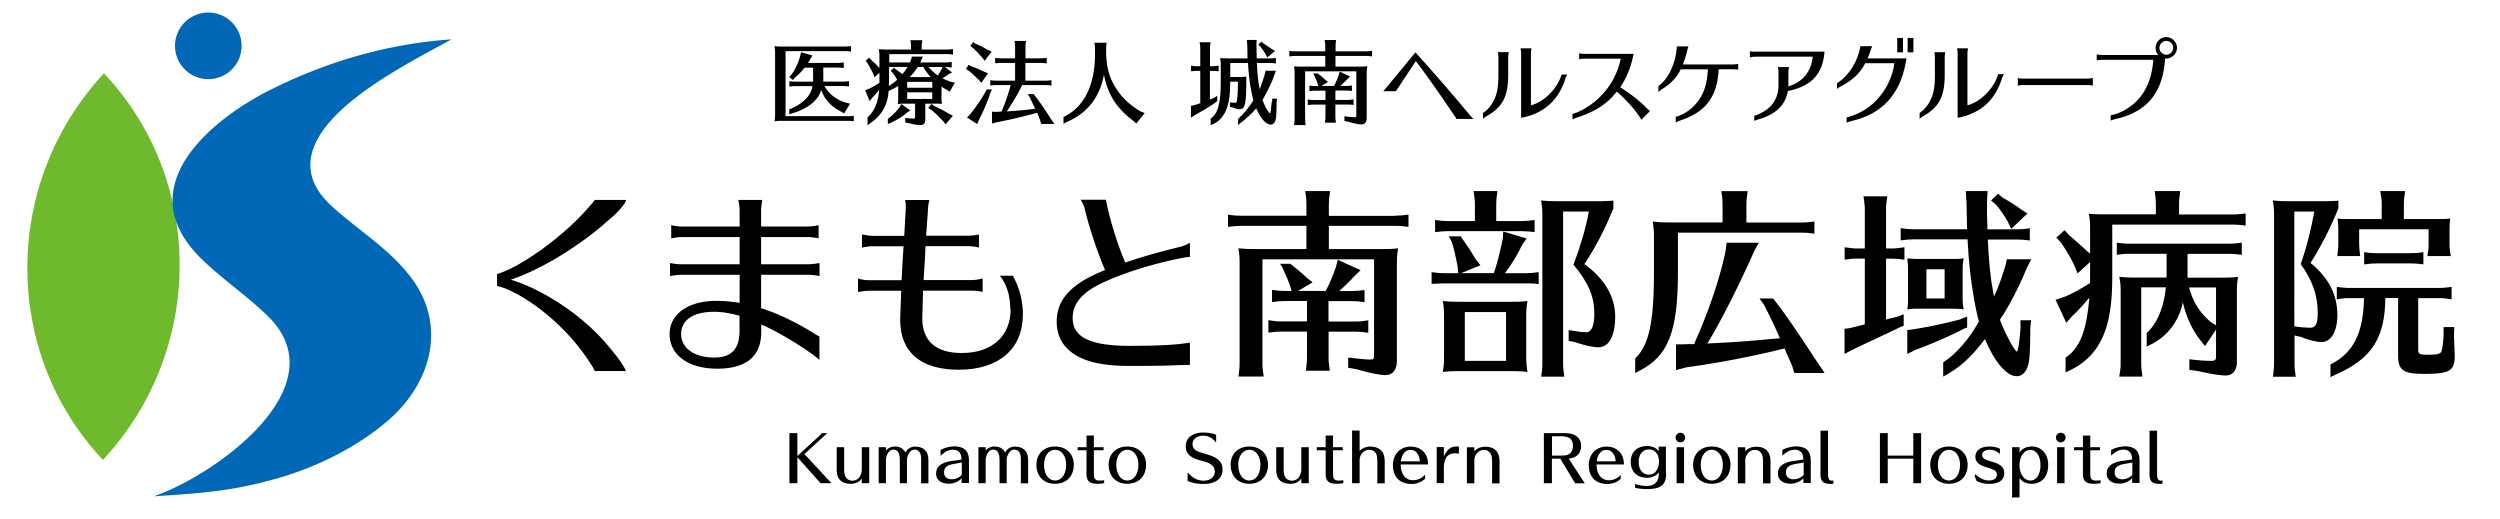 <svg id="c" data-name="svg" xmlns="http://www.w3.org/2000/svg" viewBox="0 0 265 55"><defs><style>.e{stroke-width:0}</style></defs><path style="stroke-width:0;fill:none" d="M0 0h265v55H0z"/><path d="M10.91 48.75c10.8-11.6 10.85-29.58.11-40.98C.23 19.37.18 37.35 10.91 48.75Z" style="fill:#6fb92c;stroke-width:0"/><path d="M25.61 4.8a3.53 3.53 0 1 1-7.059.001A3.53 3.53 0 0 1 25.61 4.8Zm22.28-.63c-4.91.34-11.69 1.54-19.42 5.45-4.49 2.27-11.19 7.2-10.05 12.93.4 2 1.69 3.72 3.17 5.12 2.17 2.06 4.67 3.75 6.81 5.85 7.66 7.5-5.79 16.96-12.11 19.09 3.12-.2 4.72-.32 6.78-.58 2.2-.28 4.28-.74 6.42-1.35 4.11-1.18 8.41-3.31 11.65-6.11 4.54-3.92 6.28-10.01 2.47-15.1-2.35-3.14-5.65-5.04-8.5-7.67-2.86-2.64-2.83-5.47-.57-8.38 3.07-3.94 9.75-7.28 13.35-9.26Z" style="fill:#0068b6;stroke-width:0"/><path class="e" d="M107.13 32.76c0 2.88-1.99 4.66-5.19 4.66-2.74 0-4.18-1.27-4.18-3.69q0-.36.08-2.71v-.21h5.13c.4 0 .66.02 1.19.13v-1.42c-.53.13-.87.17-1.19.17H97.9c.04-.72.04-.79.15-2.35l.04-1.02.02-.23h4.47c.4 0 .72.04 1.19.15v-1.38c-.47.09-.85.13-1.19.13h-4.41l.02-.25c.08-1.27.12-1.57.16-2.27.02-.53.06-.91.17-1.27h-2.58c.06.21.08.42.08.7 0 .15-.02.4-.04.81-.11 1.82-.11 1.84-.13 2.29h-3.29c-.32 0-.64-.04-1.19-.15v1.4c.42-.11.81-.15 1.19-.15h3.22c-.06.83-.13 1.86-.21 3.6h-3.43c-.36 0-.7-.04-1.19-.17v1.42c.47-.08.83-.13 1.19-.13h3.39c-.04 1.12-.11 2.74-.11 3.07 0 3.46 2.18 5.3 6.21 5.3 4.26 0 6.8-2.21 6.8-5.89 0-1.29-.34-2.67-.89-3.73-.06-.1-.1-.22-.15-.34h-1.4c.72.89 1.1 2.12 1.1 3.54Zm52.4-3.81c.81-1.1 1.36-2.01 1.78-2.93l.51-.74-2.48-.74-.04.74c-.32 1.53-.57 2.57-.95 3.67h-3.46l2.04-.83-.55-.7c-.47-.8-.68-1.14-1.44-2.2l-.09-.17h-1.27l.32.62c.26.87.38 1.44.55 2.27l.06.36.06.66h-1.44c-.47 0-.76-.02-1.38-.11v1.25c.61-.04 1.06-.06 1.38-.06h8.59c.34 0 .61 0 .87.02l.4.04h.11v-1.25c-.59.08-.89.11-1.38.11h-2.18Zm8.42-.96c1.27-1.93 2.16-3.67 3.07-5.91v-.81c-.78.06-1.04.06-2.25.06h-3.67c-.83 0-1.12-.02-1.74-.08.11.66.13 1.04.13 1.57v15.71c0 .55-.02.66-.13 1.4h2.46c-.11-.85-.13-.93-.13-1.4V22.42h2.73c-.34 1.82-.87 3.6-1.63 5.64 1.59 1.91 2.21 3.37 2.21 5.19 0 1.31-.3 1.97-.87 1.97-.41 0-1.03-.08-1.85-.23v1.14l.58.11c1.1.38 1.99.57 2.59.57 1.1 0 1.76-1.21 1.76-3.26s-1.1-4.01-3.26-5.55Z"/><path class="e" d="M161.33 24.51c.34 0 .61.02.87.04l.34.04.13.02v-1.29c-.64.08-.89.11-1.33.11h-2.74v-1.78c0-.45.02-.59.13-1.4h-2.54c.13.74.15.95.15 1.4v1.78h-2.84c-.47 0-.76-.02-1.38-.11v1.29c.66-.08.87-.11 1.38-.11h7.84Zm.45 13.15v-4.01c0-.78.02-1.14.13-1.74-.66.08-.91.08-1.7.08h-5.55c-.83 0-1.1-.02-1.72-.08.11.7.13.87.13 1.74v4.01c0 .81-.02 1.06-.13 1.76.68-.06.87-.08 1.38-.08h6.23c.51 0 .7.02 1.36.08-.08-.49-.13-.98-.13-1.38v-.38Zm-2.14.59h-4.37v-5.17h4.37v5.17Zm-18.82-3.09h2.82c.57 0 .68.02 1.4.11v-1.32c-.66.11-.87.13-1.4.13h-2.82v-2.16h2.42c.57 0 .68.02 1.4.11v-1.29c-.64.08-.87.11-1.4.11h-1.29c.49-.42 1.04-.95 1.55-1.51l.72-.7-2.42-1.1-.19.76c-.28.85-.64 1.67-1.08 2.54h-2.93l1.53-.91-.53-.42c-.61-.57-1.04-.93-1.74-1.48l-.05-.07h-1.12l.23.36c.42.93.72 1.59.93 2.31l.04.21h-.66c-.49 0-.76-.02-1.4-.11v1.29c.66-.08.87-.11 1.4-.11h2.31v2.16h-2.69c-.51 0-.72-.02-1.4-.13v1.32c.66-.09.87-.11 1.4-.11h2.69v2.73c0 .36-.02.62-.06.89l-.04.42-.02.11h2.54c-.11-.85-.13-.93-.13-1.42v-2.73Z"/><path class="e" d="M147.88 22.88h-7.02v-1.23c0-.45.02-.59.13-1.4h-2.63l.02.19.06.42c.02.25.04.51.04.78v1.23h-6.89c-.47 0-.76-.02-1.42-.11v1.29c.68-.08.89-.11 1.42-.11h6.89v2.46h-5.47c-.83 0-1.12-.02-1.74-.08.11.7.13.87.13 1.74v10.45c0 .34-.02.59-.06.87l-.04.42-.02.11h2.67c-.11-.85-.13-.93-.13-1.4V27.49h11.83V37.6c0 .45-.04.51-.38.51-.52 0-1.3-.08-2.36-.21v1.08l.94.17c1.25.38 2.42.61 3.01.61.76 0 1.21-.55 1.21-1.48V28.06c0-.78.02-1.14.13-1.74-.7.08-.95.08-1.74.08h-5.6v-2.46h7.02c.36 0 .66.02.89.04l.3.04.23.02v-1.29c-.64.08-.91.11-1.42.11Zm29.99 1.78h13.06c.57 0 .68.02 1.4.11v-1.29c-.64.08-.87.11-1.4.11h-5.81v-1.93c0-.45.02-.59.13-1.4h-2.78l.02.19.06.42c.02.25.04.51.04.78v1.93h-5.64c-.79 0-1.12-.02-1.76-.09.11.74.13 1.02.13 1.61v3.85c0 5.51-.62 7.73-1.99 9.05v1.54l.57-.3c2.82-1.5 3.96-3.89 3.96-10.3v-4.29Z"/><path class="e" d="M192.94 38.84c-1.25-1.84-3.26-5.04-4.96-7.16l-.03-.04h-1.44l.49.7a50.15 50.15 0 0 1 1.67 3.52l-.8.06c-2.65.26-4.52.38-6.89.49l.04-.06.04-.08c1.34-2.16 3.47-6.43 4.92-9.73l.46-.81h-3.41l-.14.98c-.55 2.67-1.78 6.32-3.14 9.35l-.17.42h-.59l-.78.02h-.55v2.73l1.14-.3c2.9-.38 6.95-1.14 10.09-1.93l.28-.06.38.91.13.27.3.7.22.72h3.21l-.46-.71Zm32.84-13.01c-.47 0-.78-.02-1.4-.11v1.29c.66-.08.89-.11 1.4-.11h3.88v2.52h-3.26c-.78 0-1.12-.02-1.76-.08.13.64.15.91.15 1.7v7.48c0 .49-.02.59-.15 1.4h2.46c-.11-.85-.13-.93-.13-1.4v-8.06h2.61c-.19 2.03-.89 3.81-2.03 4.84v1.44l.74-.38c1.87-1.05 2.81-2.83 3.09-4.33.36 1.55.95 2.86 1.84 4.01l.51.64 1.17-1.74v2.82c0 .4-.08.49-.53.49-.71 0-1.39-.06-2.3-.17v1.12l1.01.15c1.17.27 2.21.45 2.84.45.76 0 1.19-.53 1.19-1.46v-7.29c0-.81.02-1.1.13-1.7-.64.06-1 .08-1.78.08h-3.58v-2.52h4.35c.36 0 .64.02.87.04l.3.04.23.02v-1.29c-.59.08-.91.11-1.4.11H225.8Zm9.12 4.64v4.01l-.47-.28c-1.23-1-1.95-2.14-2.39-3.73h2.86Z"/><path class="e" d="M236.64 22.73h-5.66v-1.08c0-.45.02-.59.13-1.4h-2.71l.02.19.06.42c.02.25.04.51.04.78v1.08h-5.36c-.49 0-.85 0-1.74-.06.11.7.13 1 .13 1.63v2.59l-.17-.13-.42-.38c-.72-.66-1.14-1.02-1.63-1.44l-.49-.53-.87.78.51.55c.59.89 1.06 1.67 1.4 2.42l.34.83 1.33-1.21V30c-.98.61-1.97 1.17-2.71 1.46l-.95.32 1.14 2.44.66-.76c.51-.45 1.17-1.17 1.78-1.91-.25 2.74-.69 5.16-2.52 6.35v1.57l.43-.2c3.87-1.84 4.52-5.63 4.52-10.01v-5.45h12.74c.51 0 .7.02 1.19.08l.21.02v-1.29c-.61.08-.89.11-1.4.11Zm-34.85 11.81v-1.23l-.56.23-1.31.33v-6.45h.53c.36 0 .66.02.89.04l.3.04.23.02v-1.31c-.87.11-.93.13-1.42.13h-.53v-4.11c0-.45.02-.57.13-1.42h-2.52c.02.19.04.25.06.4.06.55.08.66.08 1.02v4.11h-.74c-.42 0-.55-.02-1.4-.13v1.31c.68-.08.89-.11 1.4-.11h.74v6.97s-1.25.33-1.71.42l-.44.05v2.67l.81-.43c1.89-.92 3.92-1.82 5.14-2.44l.32-.12Zm6.73.2v-1.19l-.76.31c-1.46.4-3.79.89-5.34 1.1l-.25.02v2.54l.91-.45c1.63-.59 3.67-1.48 5.11-2.23l.33-.12Zm4.31-11.24.36.76 1.72-1.63-.7-.45c-.62-.45-1.21-.83-1.93-1.23l-.49-.42-.74.72.53.45c.4.47.83 1.08 1.25 1.8Zm-10.66 9.3c.53-.08.7-.08 1.36-.08h3.26q.76 0 1.36.08a7.16 7.16 0 0 1-.11-1.4v-2.63c0-.66.02-.91.11-1.38-.49.06-.72.06-1.36.06h-3.26c-.59 0-.95-.02-1.36-.06.06.53.08.7.08 1.38v2.63c0 .76 0 .87-.08 1.4Zm2.03-4.26h1.93v3.1h-1.93v-3.1Z"/><path class="e" d="M214.19 34.63c-.15 1.85-.28 2.63-.4 2.63-.23 0-1.27-1.95-1.8-3.37 1.04-1.53 2.12-3.68 2.86-5.5l.47-.91h-2.59l-.16.7c-.32 1.04-.66 2.09-1.21 3.27l-.02-.15-.04-.21c-.32-1.63-.49-3.37-.59-5.7h3.05c.36 0 .64.02.87.04l.3.04.23.02V24.2c-.59.08-.91.11-1.4.11h-3.1v-.45c-.04-.98-.04-1.12-.04-2.42l.06-1.19h-2.31l.08 1.21c.02 1.23.04 2.16.06 2.84h-5.64c-.47 0-.74-.02-1.4-.11v1.29c.68-.08.89-.11 1.4-.11h5.68l.02.15c.11 2.23.32 4.05.61 5.75.17 1.06.38 2.08.59 2.8-.94 1.7-2.32 3.4-3.79 4.34v1.51l.62-.36c1.62-.95 2.76-2.23 3.8-3.62 1.02 2.44 2.31 3.94 3.37 3.94.64 0 1.1-.53 1.27-1.42.11-.47.15-1.51.17-3.1v-.55l.08-.86h-1.12v.67Zm35.14-11.41c-.85 0-1.1 0-1.55-.06.06.49.08.7.08 1.27v1.44c0 .38-.02.53-.08 1.04l-.02.23h2.42c-.08-.72-.11-.91-.11-1.27V24.3h7.36v1.57c0 .47-.02.64-.13 1.27h2.48c-.11-.68-.13-.85-.13-1.27v-1.14c0-.85 0-1.06.08-1.57-.47.06-.72.06-1.55.06h-3.37v-1.57c0-.45.02-.59.13-1.4h-2.63c.13.74.15.95.15 1.4v1.57h-3.14Z"/><path class="e" d="M250.6 26.74v1.29c.66-.09.87-.11 1.38-.11h3.5c.36 0 .64.02.87.04l.3.04.23.02v-1.29c-.59.09-.91.11-1.4.11h-3.5c-.47 0-.76-.02-1.38-.11Zm-6.72 8.97c.83.34 1.7.55 2.2.55 1.02 0 1.68-1.14 1.68-2.88 0-2.14-.93-3.94-2.84-5.51 1.14-1.82 2.1-3.67 2.95-5.79v-.81c-.72.06-1.12.06-2.33.06h-2.86c-.78 0-1.12-.02-1.76-.08.11.72.13.89.13 1.74v15.54c0 .36-.02.55-.06.87l-.02.26-.04.27h2.42c-.11-.85-.13-.93-.13-1.4v-2.97l.68.15Zm-.68-13.29h2.12c-.38 2.06-.85 3.88-1.44 5.58 1.25 1.74 1.8 3.31 1.8 5.19 0 1.12-.21 1.55-.81 1.55-.4 0-1.23-.06-1.67-.15V22.42Z"/><path class="e" d="M259.02 34.67v.74c0 .57-.13 1.63-.23 1.85-.11.25-.45.34-1.38.34s-1.08-.06-1.08-.53V31.6h2.14c.57 0 .64.02 1.4.13v-1.32c-.59.08-.91.11-1.4.11h-9.35c-.47 0-.76-.02-1.42-.11v1.32c.66-.11.91-.13 1.42-.13h1.46c-.06 3.69-1.12 5.82-3.55 7.03v1.34l.59-.28c3.77-1.67 5.19-3.86 5.22-8.1h1.36v6.11c0 1.55.55 1.93 2.78 1.93 2.69 0 3.22-.32 3.22-1.93 0-.23-.02-.55-.08-2.16l.04-.87h-1.12ZM65.29 37.66c-.27-.31-.37-.45-.58-.7-2.82-3.54-7.27-6.32-10.56-7.31 2.95-1 6.61-3.16 9.56-5.62 0 0 1.07-.95 1.37-1.19 1.32-1.27 1.28-1.65 1.28-1.65h-3.33c-.23.36-.2.29-.63.78-2.52 2.95-7.12 6.32-9.71 7.08v1.27c.57.13.98.28 1.61.59 2.55 1.25 5.8 3.88 8.02 7.21.26.4.45.62.7 1.15l.04.06h3.28s-.02-.3-1.06-1.68Zm20.8-2.45c-2.14-1.27-3.69-1.99-5.41-2.54v-3.54h5c.4 0 .7.04 1.19.13v-1.38c-.42.08-.85.13-1.19.13h-5v-2.88h4.9c.38 0 .68.04 1.19.13v-1.4c-.42.11-.83.15-1.19.15h-4.9v-1.63c0-.36.04-.74.13-1.19h-2.54c.08.49.13.8.13 1.19v1.63h-6.06c-.38 0-.78-.04-1.19-.15v1.42c.42-.11.8-.15 1.19-.15h6.06v2.88h-6.19c-.34 0-.74-.04-1.19-.13v1.38c.49-.08.85-.13 1.19-.13h6.19v2.97c-1-.15-1.72-.21-2.46-.21-2.99 0-4.96 1.4-4.96 3.52 0 2.23 1.99 3.67 5.05 3.67s4.66-1.29 4.66-3.9v-.78c2.05.85 5.47 3.05 6.17 3.76v-2.49c-.11-.05-.38-.2-.76-.44Zm-7.7-.17c0 1.97-.85 2.86-2.71 2.86-2.08 0-3.48-1-3.48-2.5s1.33-2.35 3.5-2.35c.83 0 1.72.15 2.69.42v1.57Zm41.37 1.62c-4.2 0-6.06-.91-6.06-2.95 0-1.44.89-2.57 2.74-3.52 2.18-1.12 5.75-2.25 8.95-2.86.23-.04.47-.08.74-.1v-1.49c-.42.23-.78.38-1.1.44-2.46.61-3.9 1.02-5.75 1.65-.7-1.59-1.48-4.03-1.89-5.87-.08-.36-.13-.6-.16-.79h-2.68c.25.42.38.72.45 1.04.42 1.82 1.42 4.8 2.14 6.41-3.56 1.42-5.13 3.1-5.13 5.47 0 1.57.7 2.78 2.06 3.58 1.34.78 3.07 1.12 5.81 1.12 1.7 0 3.69-.02 4.47-.06.71-.04 1.07-.04 1.78-.04v-2.38c-1.18.23-3.26.35-6.36.35ZM221.84 9.08c-.22-.04-.36-.06-.52-.06h-6.91c-.24 0-.37.02-.52.07v-.82c.17.04.34.06.52.06h6.91c.14 0 .29-.02.52-.06v.81Zm-47.39 2.28c-.72-.72-1.59-1.4-2.71-2.11.69-1 1.15-2.14 1.42-3.54h-5.22c-.17 0-.35-.02-.55-.06v.63c.21-.04.38-.06.55-.06h3.86a7.958 7.958 0 0 1-2.6 4.42c-.73.65-1.84 1.27-2.52 1.44v.58c.2-.1.32-.15.5-.21 1.69-.54 2.93-1.28 3.86-2.34.13-.15.22-.25.34-.4.99.83 2.25 2.27 2.6 2.99l.92-.93c-.11-.09-.28-.24-.47-.41Zm55.18-7.43c-.62 0-1.14.52-1.14 1.14 0 .28.1.55.29.76h-5.98c-.17 0-.35-.02-.55-.07v.64c.23-.04.38-.06.55-.06h5.45c-.12 1.66-.6 3-1.45 4.02-.74.93-2.11 1.74-3.07 1.85v.58c.23-.1.31-.12.45-.16 3.39-.73 5.1-2.8 5.32-6.43.04.01.06.01.09.01.63 0 1.17-.52 1.17-1.14s-.53-1.14-1.14-1.14Zm0 1.87c-.4 0-.73-.33-.73-.73s.33-.73.73-.73.73.33.73.73-.33.73-.73.73Zm-24.53.28v1.8c0 1.46-.15 2.19-.62 3.01-.28.47-.64.85-1 1.08v.63c.1-.1.22-.19.38-.29 1.68-.94 2.29-2.1 2.28-4.43v-1.8c0-.17.02-.34.06-.55h-1.16c.04.22.06.37.06.55Zm3.45 5.08V5.67c0-.16.02-.33.06-.55h-1.16c.04.23.06.38.06.55v6.82c2.35-.44 3.9-1.79 4.65-4.03l.06-.2s.02-.06.03-.08c.04-.06.1-.2.17-.32h-.61c-.43 1.48-1.84 2.94-3.26 3.3Zm-49.72-5.08v1.8c0 1.46-.15 2.19-.62 3.01-.29.48-.65.86-1.02 1.09v.64c.11-.12.22-.2.4-.31 1.68-.94 2.29-2.1 2.28-4.43v-1.8c0-.17.02-.34.06-.55h-1.16c.04.22.06.37.06.55Zm3.45 5.08V5.67c0-.16.02-.33.06-.55h-1.16c.04.23.06.38.06.55v6.82c2.35-.44 3.9-1.79 4.65-4.03l.06-.2s.02-.06.03-.08c.03-.06.09-.17.15-.28h-.6c-.44 1.47-1.84 2.91-3.25 3.26Zm-41.44.62c-1.09-.67-1.88-1.4-2.43-2.26-.8-1.16-1.16-2.43-1.16-4.06v-.28c0-.2 0-.26.06-.65h-1.3v.1l.04.18c.01.13.02.23.02.37v.31c.05 3.32-1.04 5.83-3.34 6.91v.71l.35-.18c2.29-.98 3.52-2.75 3.94-5.01.39 2.06 1.34 3.57 3.08 4.86l.34.32.9-1.11-.5-.21Zm-31.01.53h-6.56V5.42h6.29c.23 0 .32.01.55.04h.1v-.58c-.28.04-.41.05-.64.05h-6.66c-.36 0-.52 0-.81-.04.05.3.06.48.06.72v6.42c0 .37 0 .54-.06.82.28-.03.43-.04.67-.04h7.07c.17 0 .3 0 .41.02l.14.02h.11v-.58c-.29.04-.42.05-.65.05Z"/><path class="e" d="M83.99 12.01c1.52-.44 2.71-1.28 3.06-2.47.35 1 1.06 1.77 2.05 2.26l.37.22.64-1.03-.49-.12c-.97-.29-1.79-.93-2.22-1.75h1.95c.17 0 .29.01.4.02l.14.02H90V8.6c-.27.04-.42.05-.64.05h-2.09V7.16h1.52c.17 0 .29.01.4.02l.14.02h.11v-.58c-.27.04-.42.05-.64.05h-3.15c.11-.17.14-.21.22-.38l.24-.41-1.2-.34-.1.45c-.18.66-.56 1.47-.89 1.89l-.26.27.38.33.26-.29c.36-.29.66-.6.99-1.02h.9v1.49h-1.88c-.21 0-.36-.01-.64-.05v.57c.3-.04.41-.05.64-.05h1.81c-.14 1.09-1.19 1.95-2.31 2.41l-.15.04v.53l.33-.1Zm12.18-.09.32-.22-.95-.67-.16.29c-.31.44-.76.92-1.27 1.28v.54l.27-.1c.65-.31 1.29-.67 1.78-1.11ZM99 11.2l-.27-.18-.33.43.31.19c.37.29.82.73 1.29 1.23l.23.32.78-.93-.39-.18c-.49-.31-1.1-.63-1.62-.86Z"/><path class="e" d="M99.36 10.99c.18 0 .27 0 .49.03a2.73 2.73 0 0 1-.05-.61V9.18c.16.11.26.18.53.32l.34.22.55-.96-.46-.1c-.32-.11-.59-.22-.86-.37.22-.13.46-.27.65-.42l.37-.19-.76-.57h.07c.17 0 .29.01.4.02l.14.02h.11v-.59c-.3.05-.41.06-.64.06h-2.7c.04-.09.07-.15.14-.32l.16-.3h-1.18l-.02.1c-.08.26-.12.36-.18.52h-2.2v-.88h6.12c.23 0 .32 0 .54.04h.1V5.2c-.28.04-.41.05-.64.05H97.7V4.9c0-.2.01-.27.06-.64h-1.25v.09l.04.19c0 .12.02.23.02.36v.35h-2.61c-.2 0-.45-.01-.81-.03.05.27.07.47.07.72V7.2l-.06-.06c-.19-.21-.39-.41-.69-.67l-.12-.11-.23-.25-.36.34.19.25c.16.24.35.59.6 1.1l.14.39.53-.48v1.06c-.37.25-.77.49-1.11.64l-.4.16.47 1.14.3-.38c.22-.22.49-.52.71-.82-.1 1.27-.45 2.16-1.11 2.82l-.12.11v.85l.26-.22c1.08-.7 1.87-1.79 1.97-3.41l.1-.07c.4-.18.57-.26.92-.47v1.29c0 .32-.01.38-.05.61.22-.02.35-.03.62-.03H97v1.4c0 .14-.04.18-.18.18-.2 0-.56-.03-.86-.08v.5l.38.06c.49.14.93.21 1.2.21.36 0 .54-.19.54-.58v-1.69h1.31ZM97.28 7.1h.6c.17.33.48.75.77 1.07h-2.22c.32-.31.63-.71.85-1.07Zm-1.61.77c-.29-.22-.43-.32-.72-.52l-.17-.18-.37.34.2.18c.18.22.28.39.49.77-.34.29-.56.46-.89.66.02-.13.03-.55.03-.76V7.1h.32l1.64-.01c-.12.22-.34.54-.54.77Zm3.15 2.62h-2.66v-.7h2.66v.7Zm0-1.19h-2.66v-.62h2.66v.62Zm-.4-2.2h1.49l-.06.17c-.11.21-.22.41-.44.73-.37-.26-.72-.57-.99-.9Zm13.18 5.82c-.36-.58-1.2-1.87-1.81-2.66l-.18-.23-.03-.05h-.64l.21.33c.22.46.31.64.5 1.06l.07.16c-.69.1-2.15.23-3 .28.57-.84 1.26-2.01 1.55-2.63.03-.05.05-.1.08-.16h2.45c.17 0 .29 0 .4.02l.14.02h.11V8.5c-.27.04-.42.05-.64.05h-2.12V6.67h1.61c.17 0 .29.01.4.02l.14.02h.11v-.58c-.27.04-.42.05-.64.05h-1.61v-1.2c0-.19.01-.25.06-.64h-1.22v.1l.04.18c0 .13.02.22.02.36v1.2h-1.47c-.21 0-.34 0-.64-.05v.59c.31-.04.41-.05.64-.05h1.47v1.88h-1.99c-.21 0-.34-.01-.64-.05v.57c.31-.04.41-.05.64-.05h1.52c-.3 1.12-.58 1.93-.97 2.81h-.18c-.15.02-.18.02-.41.03l-.42-.02v1.26l.42-.12c1.4-.27 2.94-.62 4.37-1.03.14.33.23.59.34.88l.08.31h1.4l-.13-.23Z"/><path class="e" d="M105.13 9.48h-.55l-.04.12c-.42.77-1.15 1.85-1.72 2.54l-.32.31 1.08.7.17-.4c.45-.84.98-2.1 1.25-2.95l.15-.32Zm-1.52-1.15.15.15.26.3.71-1.01-.41-.17c-.43-.21-.91-.42-1.38-.58l-.27-.15-.28.44.28.18c.24.17.58.48.94.85Zm.54-2.18.22.3.75-.98-.37-.16c-.48-.28-.97-.53-1.36-.69l-.24-.16-.3.41.25.18c.37.34.68.66 1.05 1.09Zm30.66 4.62c-.11 1.1-.13 1.24-.19 1.24-.03 0-.06-.03-.17-.18-.23-.3-.45-.73-.62-1.24.46-.8 1-1.84 1.27-2.69l.15-.4h-1.1l-.08.36c-.15.51-.33 1.06-.54 1.61l-.02-.09-.03-.17c-.12-.59-.21-1.53-.24-2.35-.01-.11-.01-.12-.01-.18h1.38c.25 0 .3 0 .63.05v-.59c-.26.04-.41.05-.63.05h-1.4v-.22c-.02-.5-.02-.57-.03-1.19l.03-.55h-1.04l.04.56c0 .46.02 1.06.03 1.4h-2.1c-.38 0-.51 0-.8-.04.05.29.06.47.06.71v1.9c0 2.39-.39 3.37-1.07 3.8v.71l.27-.11c1.51-.72 1.81-2.51 1.8-4.41v-.09h.82c0 .95-.04 1.58-.1 2-.04.2-.08.24-.26.24-.14 0-.31-.02-.48-.05v.47l.28.07c.32.14.53.19.72.19.6 0 .73-.55.73-3.1v-.36c-.25.03-.42.04-.95.04h-.75V6.68h1.88c.04.87.15 1.91.28 2.61.09.53.18.93.29 1.35-.45.73-1.04 1.44-1.62 1.97v.65l.18-.16c.63-.47 1.23-1.02 1.74-1.61.47 1.07 1.04 1.72 1.52 1.72.32 0 .52-.25.59-.8.03-.35.04-.67.05-1.25v-.29l.04-.41h-.51v.3Z"/><path class="e" d="m134.17 5.77.16.32.83-.69-.34-.19c-.23-.18-.49-.35-.89-.6l-.22-.2-.33.32.23.22c.2.25.41.56.56.82Zm-5.23 5.01.09-.05v-.58l-.32.21c-.14.06-.3.14-.46.19V7.51h.28c.17 0 .29.01.4.02l.14.02h.11v-.59c-.4.05-.43.06-.64.06h-.28V5.13c0-.2 0-.26.06-.65h-1.16c.01.09.02.12.03.18.03.25.04.3.04.47v1.89h-.34c-.2 0-.25 0-.64-.06v.6c.31-.04.41-.05.64-.05h.34v3.43c-.35.12-.49.17-.73.23l-.26.05v1.26l.32-.22c.72-.41 1.96-1.1 2.38-1.49Zm49.45-3.95c.17-.43.32-.91.42-1.33.06-.28.12-.45.16-.58h-1.22c-.06.94-.29 1.81-.68 2.61-.3.65-.81 1.27-1.28 1.59v.65c.09-.1.2-.2.36-.3.96-.59 1.58-1.24 2.01-2.12h2.88c-.07 1.37-.35 2.36-.91 3.18-.58.89-1.55 1.61-2.5 1.86v.6c.11-.07.27-.14.45-.21 2.73-.88 3.97-2.54 4.1-5.44h1.52c.22 0 .32.01.55.05v-.62c-.21.04-.39.06-.55.06h-5.3Zm7.65-1.34c-.17 0-.35-.02-.55-.06v.65c.19-.05.37-.07.55-.07h6.11c-.17 1.6-1.05 2.69-2.59 3.15.01-.11.01-.14.01-.27V7.66c0-.17.02-.34.06-.55h-1.17c.04.22.06.37.06.55V9c0 1.54-.78 2.6-2.34 3.2-.07.02-.15.04-.23.06v.56c.1-.06.2-.1.39-.15 1.88-.53 2.92-1.52 3.17-3.02 2.52-.52 3.7-1.78 3.89-4.18h-7.37Zm15.07-1.47h.61v1.53h-.61zm1.1 0h.61v1.53h-.61zm-3.97 1.43c.09-.25.15-.4.21-.55h-1.25c-.22 1.49-1.2 3.1-2.37 3.85-.04.03-.08.05-.11.07v.61c.12-.11.2-.16.35-.24 1.33-.7 2.06-1.39 2.65-2.49h3.09c-.37 2.66-2.25 4.92-4.71 5.65-.11.04-.23.06-.36.08v.58c.13-.07.29-.12.52-.18 3.23-.74 5.13-2.79 5.75-6.2l.08-.44h-4.12c.15-.34.21-.51.28-.73Zm-42.37 6.83-.04-.05c-1.37-1.66-3.81-4.5-5.79-6.68l-3.22 3.9c-.07.08-.13.15-.2.22h1.34s.04-.07.07-.1l2.05-3.1c.93 1.21 2.45 3.36 4.03 5.7.03.04.04.06.06.09l.12.17c.04.07.07.12.1.18h1.81c-.12-.11-.22-.21-.32-.33Zm-11.08-6.84h-3.22v-.56c0-.2 0-.27.06-.64h-1.21v.09l.04.19c0 .12.02.23.02.36v.56h-3.16c-.21 0-.35 0-.65-.05v.59c.31-.04.41-.05.65-.05h3.16v1.13h-2.51c-.38 0-.52 0-.8-.04.05.32.06.4.06.8v4.8c0 .16 0 .27-.03.4l-.02.19v.05h1.22c-.05-.39-.06-.43-.06-.64V7.56h5.43v4.64c0 .2-.02.23-.18.23-.24 0-.59-.04-1.08-.1v.5l.43.08c.57.18 1.11.28 1.38.28.35 0 .55-.25.55-.68V7.82c0-.36.01-.53.06-.8-.32.04-.44.04-.8.04h-2.57V5.93h3.22c.17 0 .3 0 .41.02l.14.02h.11v-.58c-.29.04-.42.05-.65.05Z"/><path class="e" d="M141.55 11.08h1.29c.26 0 .31 0 .64.05v-.6c-.3.05-.4.06-.64.06h-1.29V9.6h1.11c.26 0 .31 0 .64.05v-.59c-.29.04-.4.05-.64.05h-.59c.22-.19.48-.44.71-.69l.33-.32-1.11-.51-.09.35c-.13.39-.29.77-.5 1.17h-1.34l.7-.42-.24-.19c-.28-.26-.48-.43-.8-.68l-.02-.03h-.52l.1.17c.19.43.33.73.43 1.06l.02.1h-.3c-.22 0-.35-.01-.64-.05v.59c.3-.04.4-.05.64-.05h1.06v.99h-1.24c-.23 0-.33-.01-.64-.06v.6c.3-.04.4-.05.64-.05h1.24v1.26c0 .17 0 .28-.03.41l-.02.19V13h1.16c-.05-.39-.06-.43-.06-.65v-1.26ZM87.7 45.91h-.62c0 .05-.04.12-.09.16l-2.47 2.27v-2.43h-.84v5.31h.84v-2.76l2.46 2.76h1.16l-2.87-3.09 2.42-2.22Zm3.65 3.82c0 .71-.41 1.22-.98 1.22-.39 0-.69-.2-.8-.54-.05-.15-.09-.4-.09-.64V47.4h-.79v2.38c0 1.01.5 1.5 1.52 1.5.49 0 .89-.2 1.14-.55v.49h.79V47.4h-.79v2.33Zm5.71-2.4c-.49 0-.89.24-1.08.65-.22-.43-.59-.65-1.13-.65-.38 0-.77.19-.94.45v-.38h-.77v3.82h.77v-2.47c0-.18.05-.4.15-.61.14-.3.39-.48.65-.48.45 0 .67.37.67 1.11v2.45h.76v-2.49c0-.2.05-.39.17-.61.16-.3.37-.46.63-.46.33 0 .55.19.65.53.03.14.05.32.05.61v2.43h.77v-2.36c0-.29-.03-.55-.09-.71-.16-.51-.63-.81-1.25-.81Zm3.99 0c-.42 0-.92.14-1.35.36v.64c.41-.42.86-.66 1.3-.66.55 0 .87.31.91.86 0 .06.01.11.02.18-.23.03-.31.05-.4.06q-.7.11-.77.11c-.31.05-.57.13-.78.23-.51.23-.75.58-.75 1.1 0 .65.52 1.06 1.33 1.06.53 0 .98-.19 1.37-.56v.49h.78v-2.31c0-.13 0-.23-.02-.38-.09-.82-.61-1.2-1.65-1.2Zm.89 3.02c-.32.31-.67.45-1.06.45-.51 0-.81-.27-.81-.72 0-.49.27-.75.91-.88.19-.03.28-.05.6-.11l.37-.07v1.32Zm5.69-3.02c-.49 0-.89.24-1.08.65-.22-.43-.59-.65-1.13-.65-.38 0-.77.19-.94.45v-.38h-.77v3.82h.77v-2.47c0-.18.05-.4.15-.61.14-.3.39-.48.65-.48.45 0 .67.37.67 1.11v2.45h.76v-2.49c0-.2.05-.39.17-.61.16-.3.37-.46.63-.46.33 0 .55.19.65.53.03.14.05.32.05.61v2.43h.77v-2.36c0-.29-.03-.55-.09-.71-.16-.51-.63-.81-1.25-.81Zm4.21 0c-1.18 0-1.98.77-1.98 1.93 0 1.22.78 2.02 1.98 2.02s1.98-.8 1.98-2.02c0-1.15-.8-1.93-1.98-1.93Zm0 3.6c-.7 0-1.17-.67-1.17-1.67 0-.93.49-1.58 1.17-1.58s1.17.66 1.17 1.58c0 .99-.47 1.67-1.17 1.67Zm4.24-.15c-.1-.12-.13-.27-.13-.66v-2.39h1.03v-.33h-1.03v-1.23h-.78v1.23h-.94v.33h.94v2.39c0 .26 0 .39.03.47.13.51.43.69 1.17.69.27 0 .52-.03.67-.07v-.31c-.15.03-.27.04-.47.04-.26 0-.39-.04-.49-.17Zm3.42-3.45c-1.18 0-1.98.77-1.98 1.93 0 1.22.78 2.02 1.98 2.02s1.98-.8 1.98-2.02c0-1.15-.8-1.93-1.98-1.93Zm0 3.6c-.7 0-1.17-.67-1.17-1.67 0-.93.49-1.58 1.17-1.58s1.17.66 1.17 1.58c0 .99-.47 1.67-1.17 1.67Zm8.09-2.88c-.9-.23-1.18-.47-1.18-1 0-.5.49-.87 1.14-.87.53 0 1.01.27 1.36.74v-.84c-.41-.16-.86-.23-1.39-.23-1.11 0-1.83.57-1.83 1.44 0 .82.47 1.24 1.72 1.56.98.24 1.36.57 1.36 1.14s-.48.96-1.19.96c-.63 0-1.17-.28-1.69-.87v-.02l-.01.91c.48.22 1.04.33 1.67.33 1.29 0 2.04-.56 2.04-1.52 0-.88-.53-1.34-2-1.72Zm4.84-.72c-1.18 0-1.98.77-1.98 1.93 0 1.22.78 2.02 1.98 2.02s1.98-.8 1.98-2.02c0-1.15-.8-1.93-1.98-1.93Zm0 3.6c-.7 0-1.17-.67-1.17-1.67 0-.93.49-1.58 1.17-1.58s1.17.66 1.17 1.58c0 .99-.47 1.67-1.17 1.67Zm49.02-3.6c-1.18 0-1.98.77-1.98 1.93 0 1.22.78 2.02 1.98 2.02s1.98-.8 1.98-2.02c0-1.15-.8-1.93-1.98-1.93Zm0 3.6c-.7 0-1.17-.67-1.17-1.67 0-.93.49-1.58 1.17-1.58s1.17.66 1.17 1.58c0 .99-.47 1.67-1.17 1.67Zm-43.51-1.2c0 .71-.41 1.22-.98 1.22-.39 0-.69-.2-.8-.54-.05-.15-.09-.4-.09-.64V47.4h-.79v2.38c0 1.01.5 1.5 1.52 1.5.49 0 .89-.2 1.14-.55v.49h.79V47.4h-.79v2.33Zm3.49 1.05c-.1-.12-.13-.27-.13-.66v-2.39h1.03v-.33h-1.03v-1.23h-.78v1.23h-.94v.33h.94v2.39c0 .26 0 .39.03.47.13.51.43.69 1.17.69.27 0 .52-.03.67-.07v-.31c-.15.03-.27.04-.47.04-.26 0-.39-.04-.49-.17Zm3.85-3.45c-.47 0-.93.19-1.16.49v-2.18h-.8v5.58h.8v-2.44c0-.6.45-1.1 1-1.1.4 0 .69.19.8.54.05.15.08.45.08.71v2.3h.78v-2.3c0-.32-.06-.65-.15-.85-.23-.47-.71-.74-1.35-.74Zm32.84-1.46c-.28 0-.51.23-.51.51s.23.51.51.51.51-.23.51-.51-.23-.51-.51-.51Zm-.4 1.53h.79v3.82h-.79zm-26.66 2.91c-.41.42-.78.59-1.32.59-.39 0-.72-.18-.95-.5-.21-.31-.3-.62-.32-1.17h2.91c-.02-.49-.1-.79-.29-1.1-.33-.51-.87-.79-1.56-.79-1.1 0-1.88.81-1.88 1.96 0 1.26.73 2 1.98 2 .55 0 1.03-.19 1.43-.56v-.42Zm-1.53-2.62c.54 0 .93.49.97 1.21h-2.01c.11-.78.48-1.21 1.04-1.21Zm4.84-.36c-.6 0-1.02.35-1.32 1.08v-1.02h-.76v3.82h.76v-1.84c.11-.96.45-1.32 1.27-1.32.09 0 .21.02.32.05v-.76a2.13 2.13 0 0 0-.27-.02Zm16.13 3.57c-.39 0-.72-.18-.95-.5-.21-.31-.3-.62-.32-1.17h2.91c-.02-.49-.1-.79-.29-1.1-.33-.51-.87-.79-1.56-.79-1.1 0-1.88.81-1.88 1.96 0 1.26.73 2 1.98 2 .54 0 1.01-.18 1.4-.53v-.43c-.4.4-.77.57-1.29.57Zm-.21-3.21c.54 0 .93.49.97 1.21h-2.01c.11-.78.48-1.21 1.04-1.21Zm20-.36c-.42 0-.93.14-1.36.36v.62c.41-.41.86-.64 1.3-.64.55 0 .87.31.91.86 0 .06.01.11.02.18-.23.03-.31.05-.4.06q-.7.11-.77.11c-.31.05-.57.13-.78.23-.51.23-.75.58-.75 1.1 0 .65.52 1.06 1.33 1.06.53 0 .98-.19 1.37-.56v.49h.78v-2.31c0-.13 0-.23-.02-.38-.09-.82-.61-1.2-1.65-1.2Zm.89 3.02c-.32.31-.67.45-1.06.45-.51 0-.81-.27-.81-.72 0-.49.27-.75.91-.88.19-.03.28-.05.6-.11l.37-.07v1.32Zm11.63-2.06h-2.71v-2.38h-.83v5.31h.83v-2.6h2.71v2.6h.83v-5.31h-.83v2.38zm3.78-.96c-1.18 0-1.98.77-1.98 1.93 0 1.22.78 2.02 1.98 2.02s1.98-.8 1.98-2.02c0-1.15-.8-1.93-1.98-1.93Zm0 3.6c-.7 0-1.17-.67-1.17-1.67 0-.93.49-1.58 1.17-1.58s1.17.66 1.17 1.58c0 .99-.47 1.67-1.17 1.67Zm4.38-2.05c-.67-.19-.86-.34-.86-.68 0-.32.33-.53.81-.53.37 0 .78.18 1.07.46v-.56c-.31-.16-.69-.24-1.11-.24-.92 0-1.49.41-1.49 1.08 0 .55.35.88 1.18 1.12.88.25 1.1.41 1.1.79s-.33.61-.86.61c-.43 0-.88-.19-1.3-.55s0 .59 0 .59c.4.21.84.32 1.35.32 1.02 0 1.59-.41 1.59-1.12 0-.65-.36-.97-1.46-1.28Zm4.38-1.55c-.55 0-.96.21-1.28.62v-.55h-.79v5.33h.79v-2.06c.29.41.71.61 1.27.61 1.1 0 1.77-.76 1.77-2 0-1.16-.72-1.96-1.76-1.96Zm-.14 3.6c-.65 0-1.14-.69-1.14-1.62s.49-1.62 1.14-1.62 1.08.66 1.08 1.62-.43 1.63-1.08 1.63Zm3.23-5.06c-.28 0-.51.23-.51.51s.23.51.51.51.51-.23.51-.51-.23-.51-.51-.51Zm-.39 1.53h.79v3.82h-.79zm3.65 3.38c-.1-.12-.13-.27-.13-.66v-2.39h1.03v-.33h-1.03v-1.23h-.78v1.23h-.94v.33h.94v2.39c0 .26 0 .39.03.47.13.51.43.69 1.17.69.27 0 .52-.03.67-.07v-.31c-.15.03-.27.04-.47.04-.26 0-.39-.04-.49-.17Zm3.43-3.45c-.42 0-.93.14-1.35.36v.62c.41-.42.86-.65 1.3-.65.55 0 .87.31.91.86 0 .06.01.11.02.18-.23.03-.31.05-.4.06q-.7.11-.77.11c-.31.05-.57.13-.78.23-.51.23-.75.58-.75 1.1 0 .65.52 1.06 1.33 1.06.53 0 .98-.19 1.37-.56v.49h.78v-2.31c0-.13 0-.23-.02-.38-.09-.82-.61-1.2-1.65-1.2Zm.89 3.02c-.32.31-.67.45-1.06.45-.51 0-.81-.27-.81-.72 0-.49.27-.75.91-.88.19-.03.28-.05.6-.11l.37-.07v1.32Zm3.04.6c-.3 0-.41-.2-.41-.73v-4.57h-.8v4.57c0 .82.26 1.07 1.13 1.07.08 0 .17-.01.24-.03v-.33c-.07.01-.12.02-.16.02Zm-34.88 0c-.3 0-.41-.2-.41-.73v-4.57h-.8v4.57c0 .82.26 1.07 1.13 1.07.08 0 .17-.01.24-.03v-.33c-.07.01-.12.02-.16.02Zm-36.02.27v-2.28c0-.37-.03-.58-.11-.76-.13-.32-.41-.49-.76-.49-.55 0-1.01.51-1.01 1.12v2.42h-.79v-3.82h.79v.43c.25-.31.67-.49 1.17-.49.97 0 1.5.55 1.5 1.54v2.35h-.79Zm28.72 0v-2.28c0-.37-.03-.58-.11-.76-.13-.32-.41-.49-.76-.49-.55 0-1.01.51-1.01 1.12v2.42h-.79v-3.82h.79v.43c.25-.31.67-.49 1.17-.49.97 0 1.5.55 1.5 1.54v2.35h-.79Zm-19.92 0-1.57-2.6h-.89v2.6h-.85v-5.31h2.02c.57 0 .89.05 1.17.17.49.22.76.65.76 1.2s-.28 1.01-.79 1.21c-.17.07-.23.08-.51.12h-.02l1.71 2.62h-1.04Zm-1.54-2.93c.23 0 .44-.01.57-.03.47-.09.74-.45.74-.99 0-.58-.27-.9-.84-1-.15-.03-.23-.03-.51-.03h-.87v2.05h.91Zm11.19 1.83c0 .65-.11 1-.38 1.27-.31.31-.81.45-1.64.45-.45 0-.97-.05-1.27-.13v-.42c.33.14.77.22 1.21.22.85 0 1.3-.44 1.3-1.27v-.17c-.29.39-.71.57-1.25.57-1.05 0-1.72-.65-1.72-1.69s.69-1.67 1.73-1.67c.55 0 .97.19 1.23.55v-.49h.77v2.76Zm-2.91-1.17c0 .84.42 1.36 1.09 1.36.63 0 1.06-.57 1.06-1.39 0-.76-.43-1.28-1.06-1.28-.66 0-1.09.51-1.09 1.31Z"/></svg>